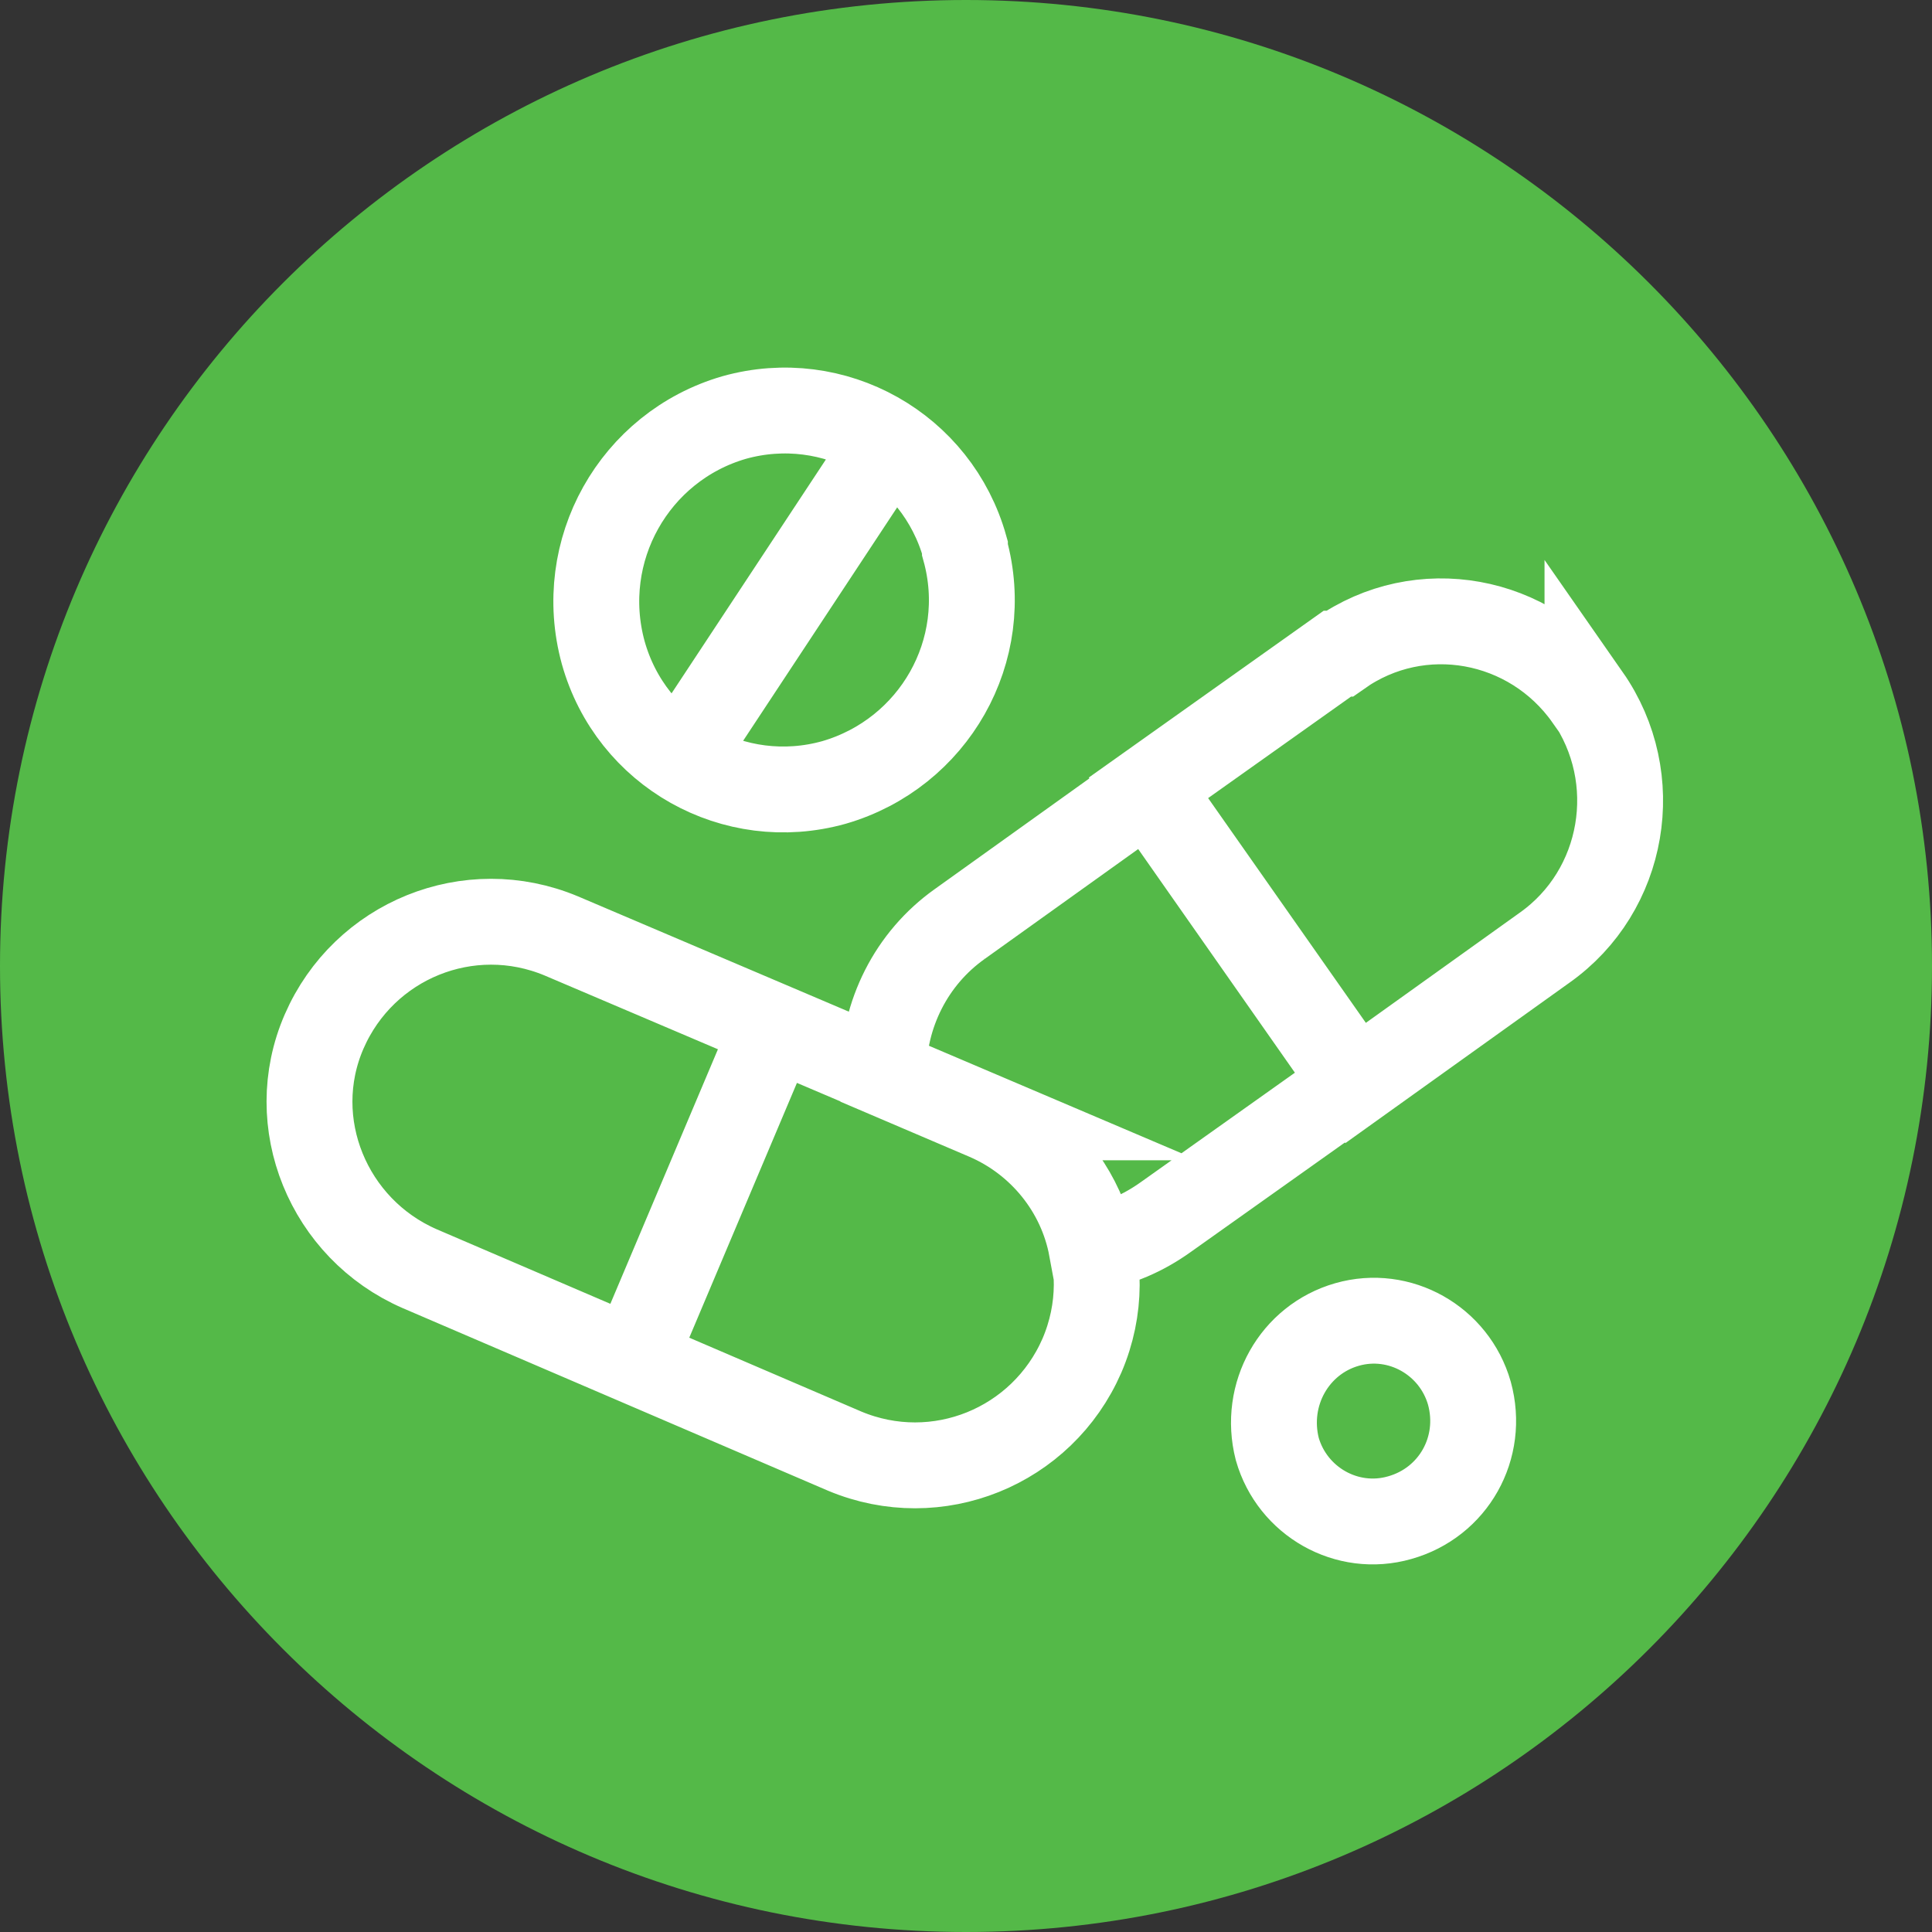 <?xml version="1.0" encoding="UTF-8"?><svg xmlns="http://www.w3.org/2000/svg" xmlns:xlink="http://www.w3.org/1999/xlink" viewBox="0 0 180 180"><rect x="0" y="0" width="180" height="180" fill="#333333" stroke="none"/><defs><style>.e{fill:#54b948;}.f{stroke:#fff;stroke-miterlimit:10;stroke-width:8px;}.f,.g{fill:none;}.h{clip-path:url(#d);}</style><clipPath id="d"><rect class="g" width="180" height="180"/></clipPath></defs><g id="a"/><g id="b"><g id="c"><g class="h"><g><path class="e" d="M90,180c49.7,0,90-40.3,90-90S139.7,0,90,0,0,40.3,0,90s40.3,90,90,90"/><path class="f" d="M72.1,95.7l-13.1,31m33-22.6l-39.7-16.9c-8.6-3.6-18.4,.4-22.1,8.9s.4,18.4,8.9,22.1l39.6,17c8.6,3.6,18.4-.4,22.1-8.9,3.7-8.6-.3-18.5-8.8-22.2h0Zm-28.6-33.5l19.4-29.4m-14.4-2.3c9.3-2.6,18.9,2.8,21.5,12.1v.2c2.6,9.4-2.9,19-12.2,21.7-9.3,2.6-18.9-2.8-21.5-12.1h0c-2.6-9.5,2.9-19.2,12.2-21.9Zm57.1,84.5c4.9-1.4,10,1.5,11.4,6.4h0c1.4,5.1-1.5,10.2-6.5,11.6-4.9,1.4-10-1.5-11.4-6.4h0c-1.3-5.1,1.6-10.2,6.5-11.6h0Zm22.4-58.4c-5.3-7.5-15.6-9.4-23.1-4.1-.1,0-.1,0-.2,0l-17.6,12.5,19.3,27.5,17.6-12.6c7.5-5.3,9.3-15.8,4-23.4Zm-58.5,21.1c-4.5,3.2-7.1,8.4-7.1,13.9l9.6,4.1c5.1,2.2,8.8,6.8,9.8,12.2,2.5-.4,4.8-1.4,6.9-2.9l17.6-12.5-19.2-27.4-17.6,12.6Z"/></g></g></g></g></svg>